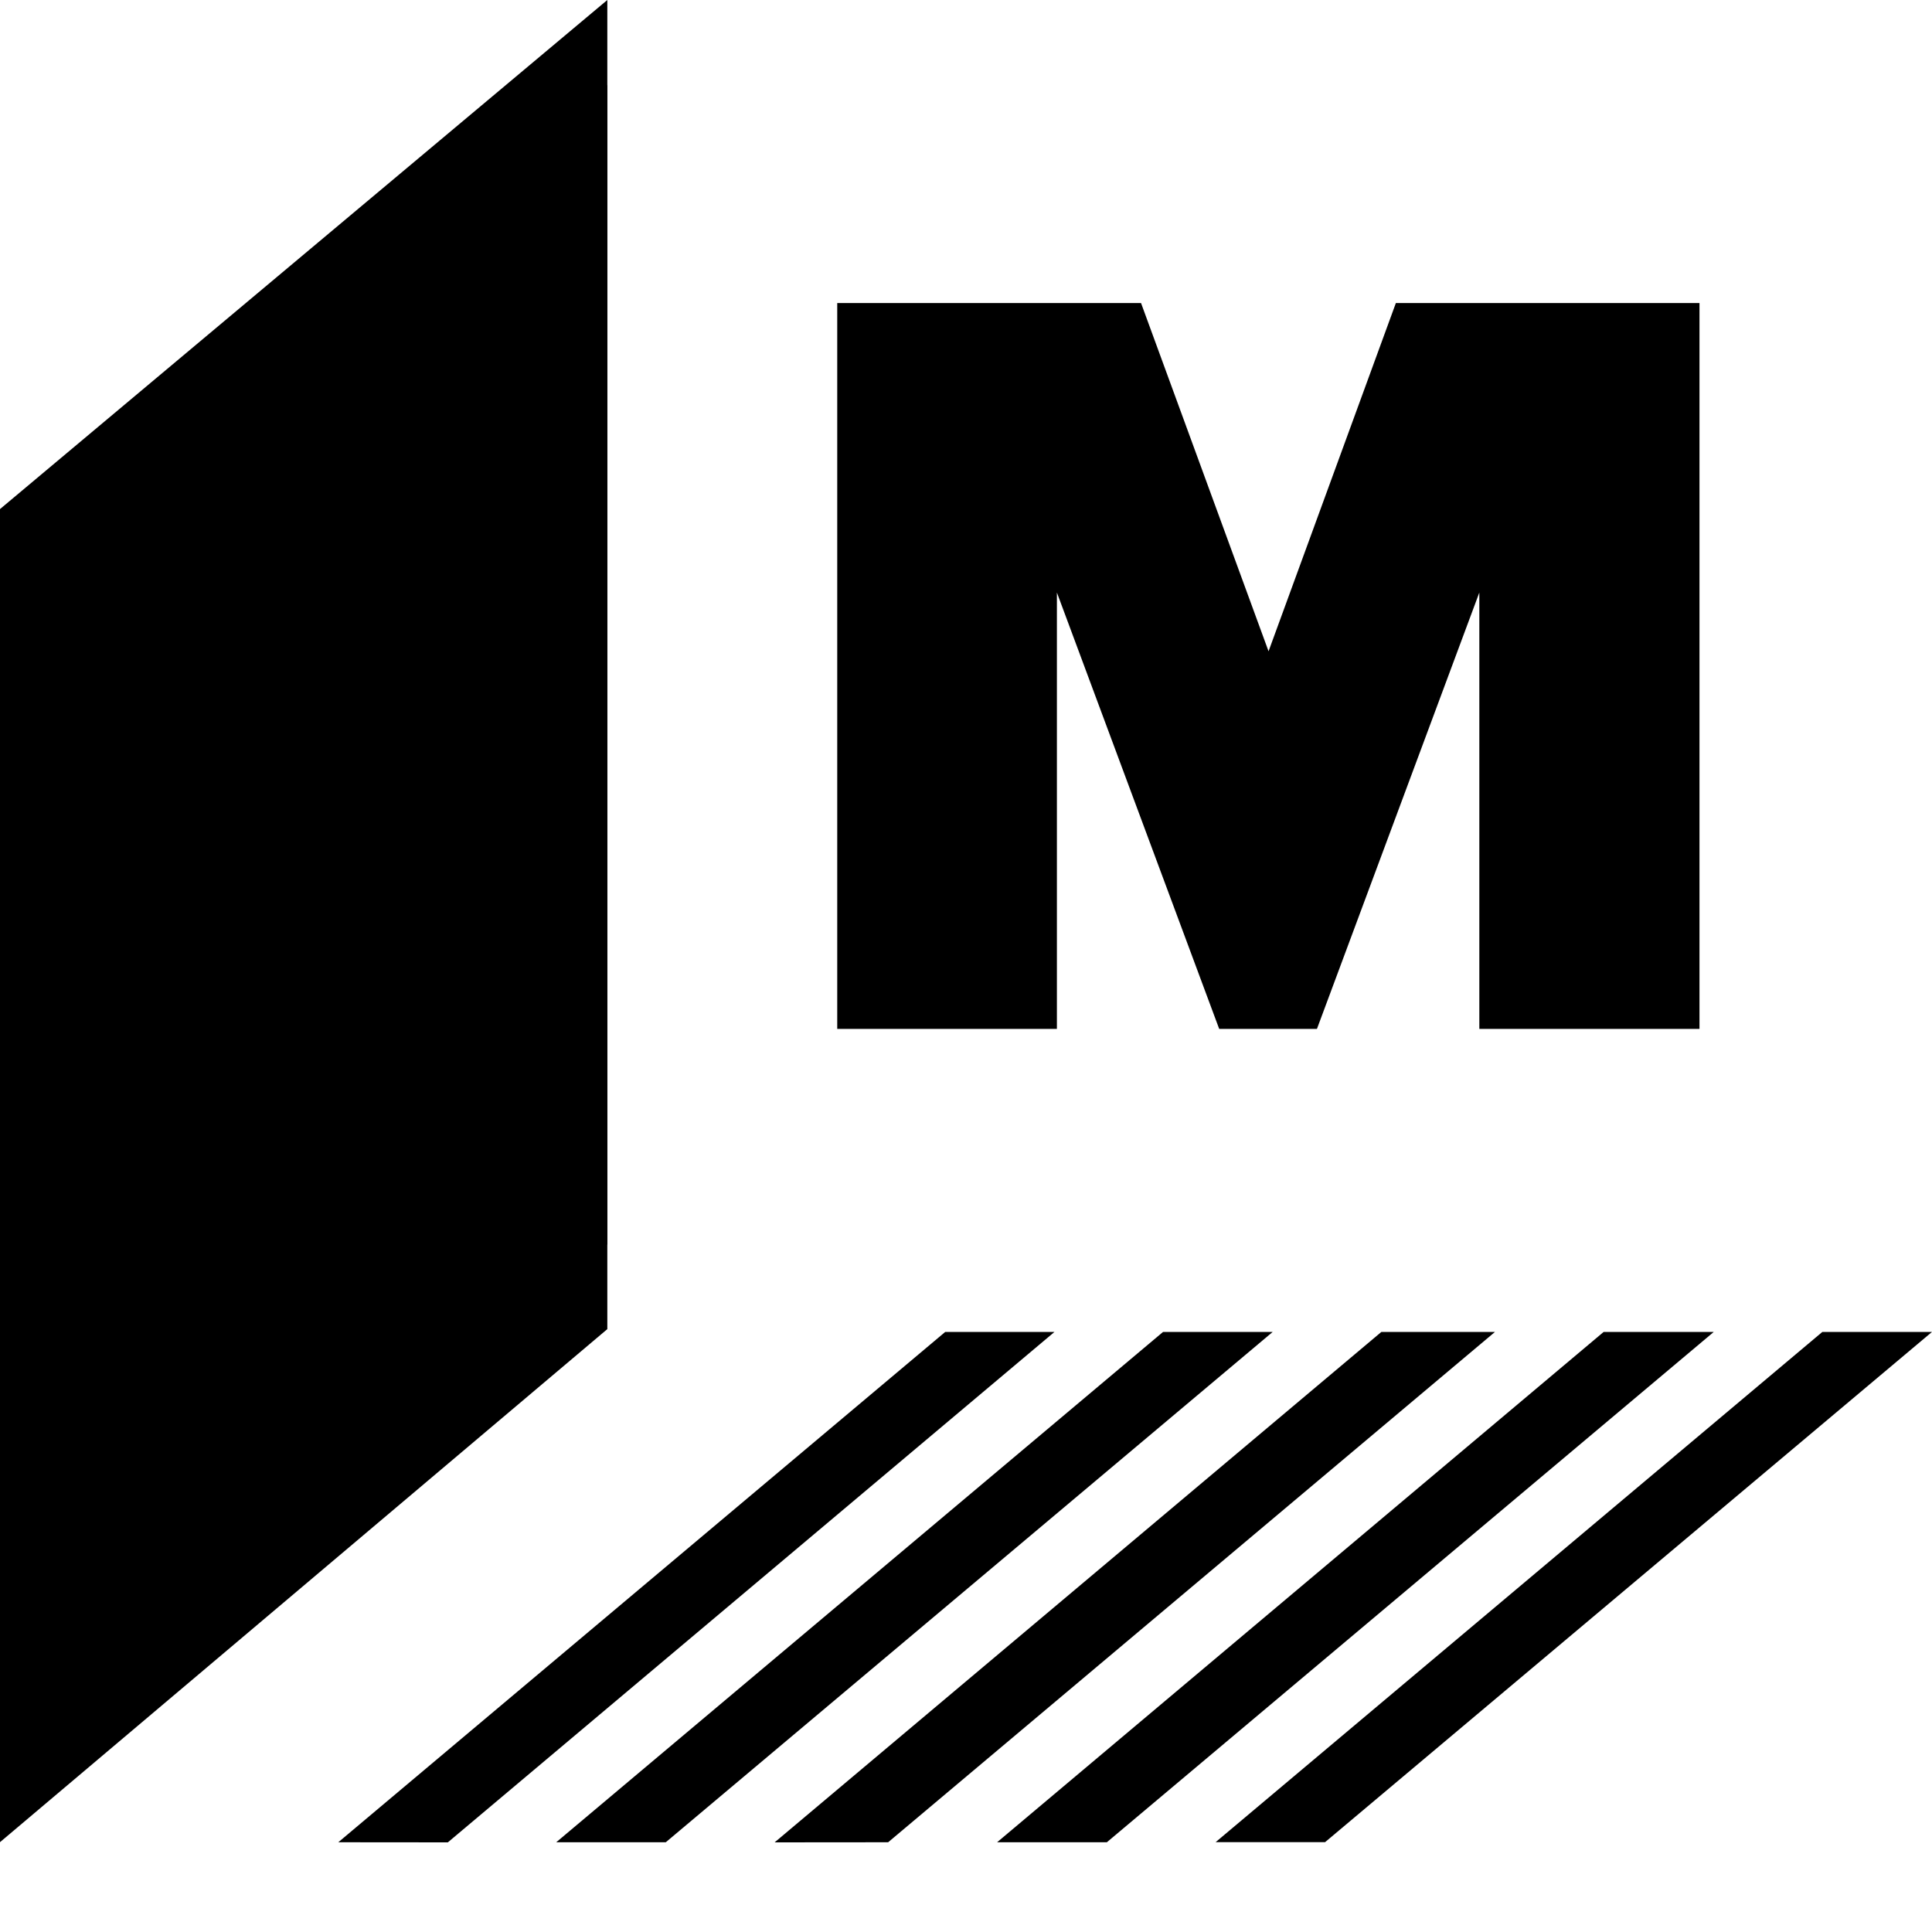 <?xml version="1.0"?>
<svg xmlns="http://www.w3.org/2000/svg" width="20" height="20" viewBox="0 0 20 20" fill="none">
<style>
    @media (prefers-color-scheme: dark) {
        path.favicon {
            fill: white !important;
        }
    }
</style>
<path class="favicon" d="M15.314 10.651V6.134L13.633 10.651H12.621L10.941 6.134V10.651H8.667V3.137H11.812L13.132 6.742L14.45 3.137H17.593V10.651H15.314Z" fill="black"/>
<path class="favicon" d="M0 5.27V9.941V10.701V18.191L6.287 12.881V7.756V6.996V0L0 5.27Z" fill="black"/>
<path class="favicon" d="M0 6.148V10.819V11.579V19.07L6.287 13.759V8.635V7.875V0.879L0 6.148Z" fill="black"/>
<path class="favicon" d="M15.476 13.788H14.3L8.019 19.072L9.194 19.071L15.476 13.788Z" fill="black"/>
<path class="favicon" d="M13.175 13.788H12.04L5.758 19.071H6.892L13.175 13.788Z" fill="black"/>
<path class="favicon" d="M3.502 19.071L4.636 19.072L10.916 13.788H9.785L3.502 19.071Z" fill="black"/>
<path class="favicon" d="M8.661 13.788H7.476L1.193 19.071H2.378L8.661 13.788Z"/>
<path class="favicon" d="M20 13.788H18.865L12.584 19.07H13.717L20 13.788Z" fill="black"/>
<path class="favicon" d="M17.741 13.788H16.601L10.322 19.071H11.458L17.741 13.788Z" fill="black"/>
</svg>
